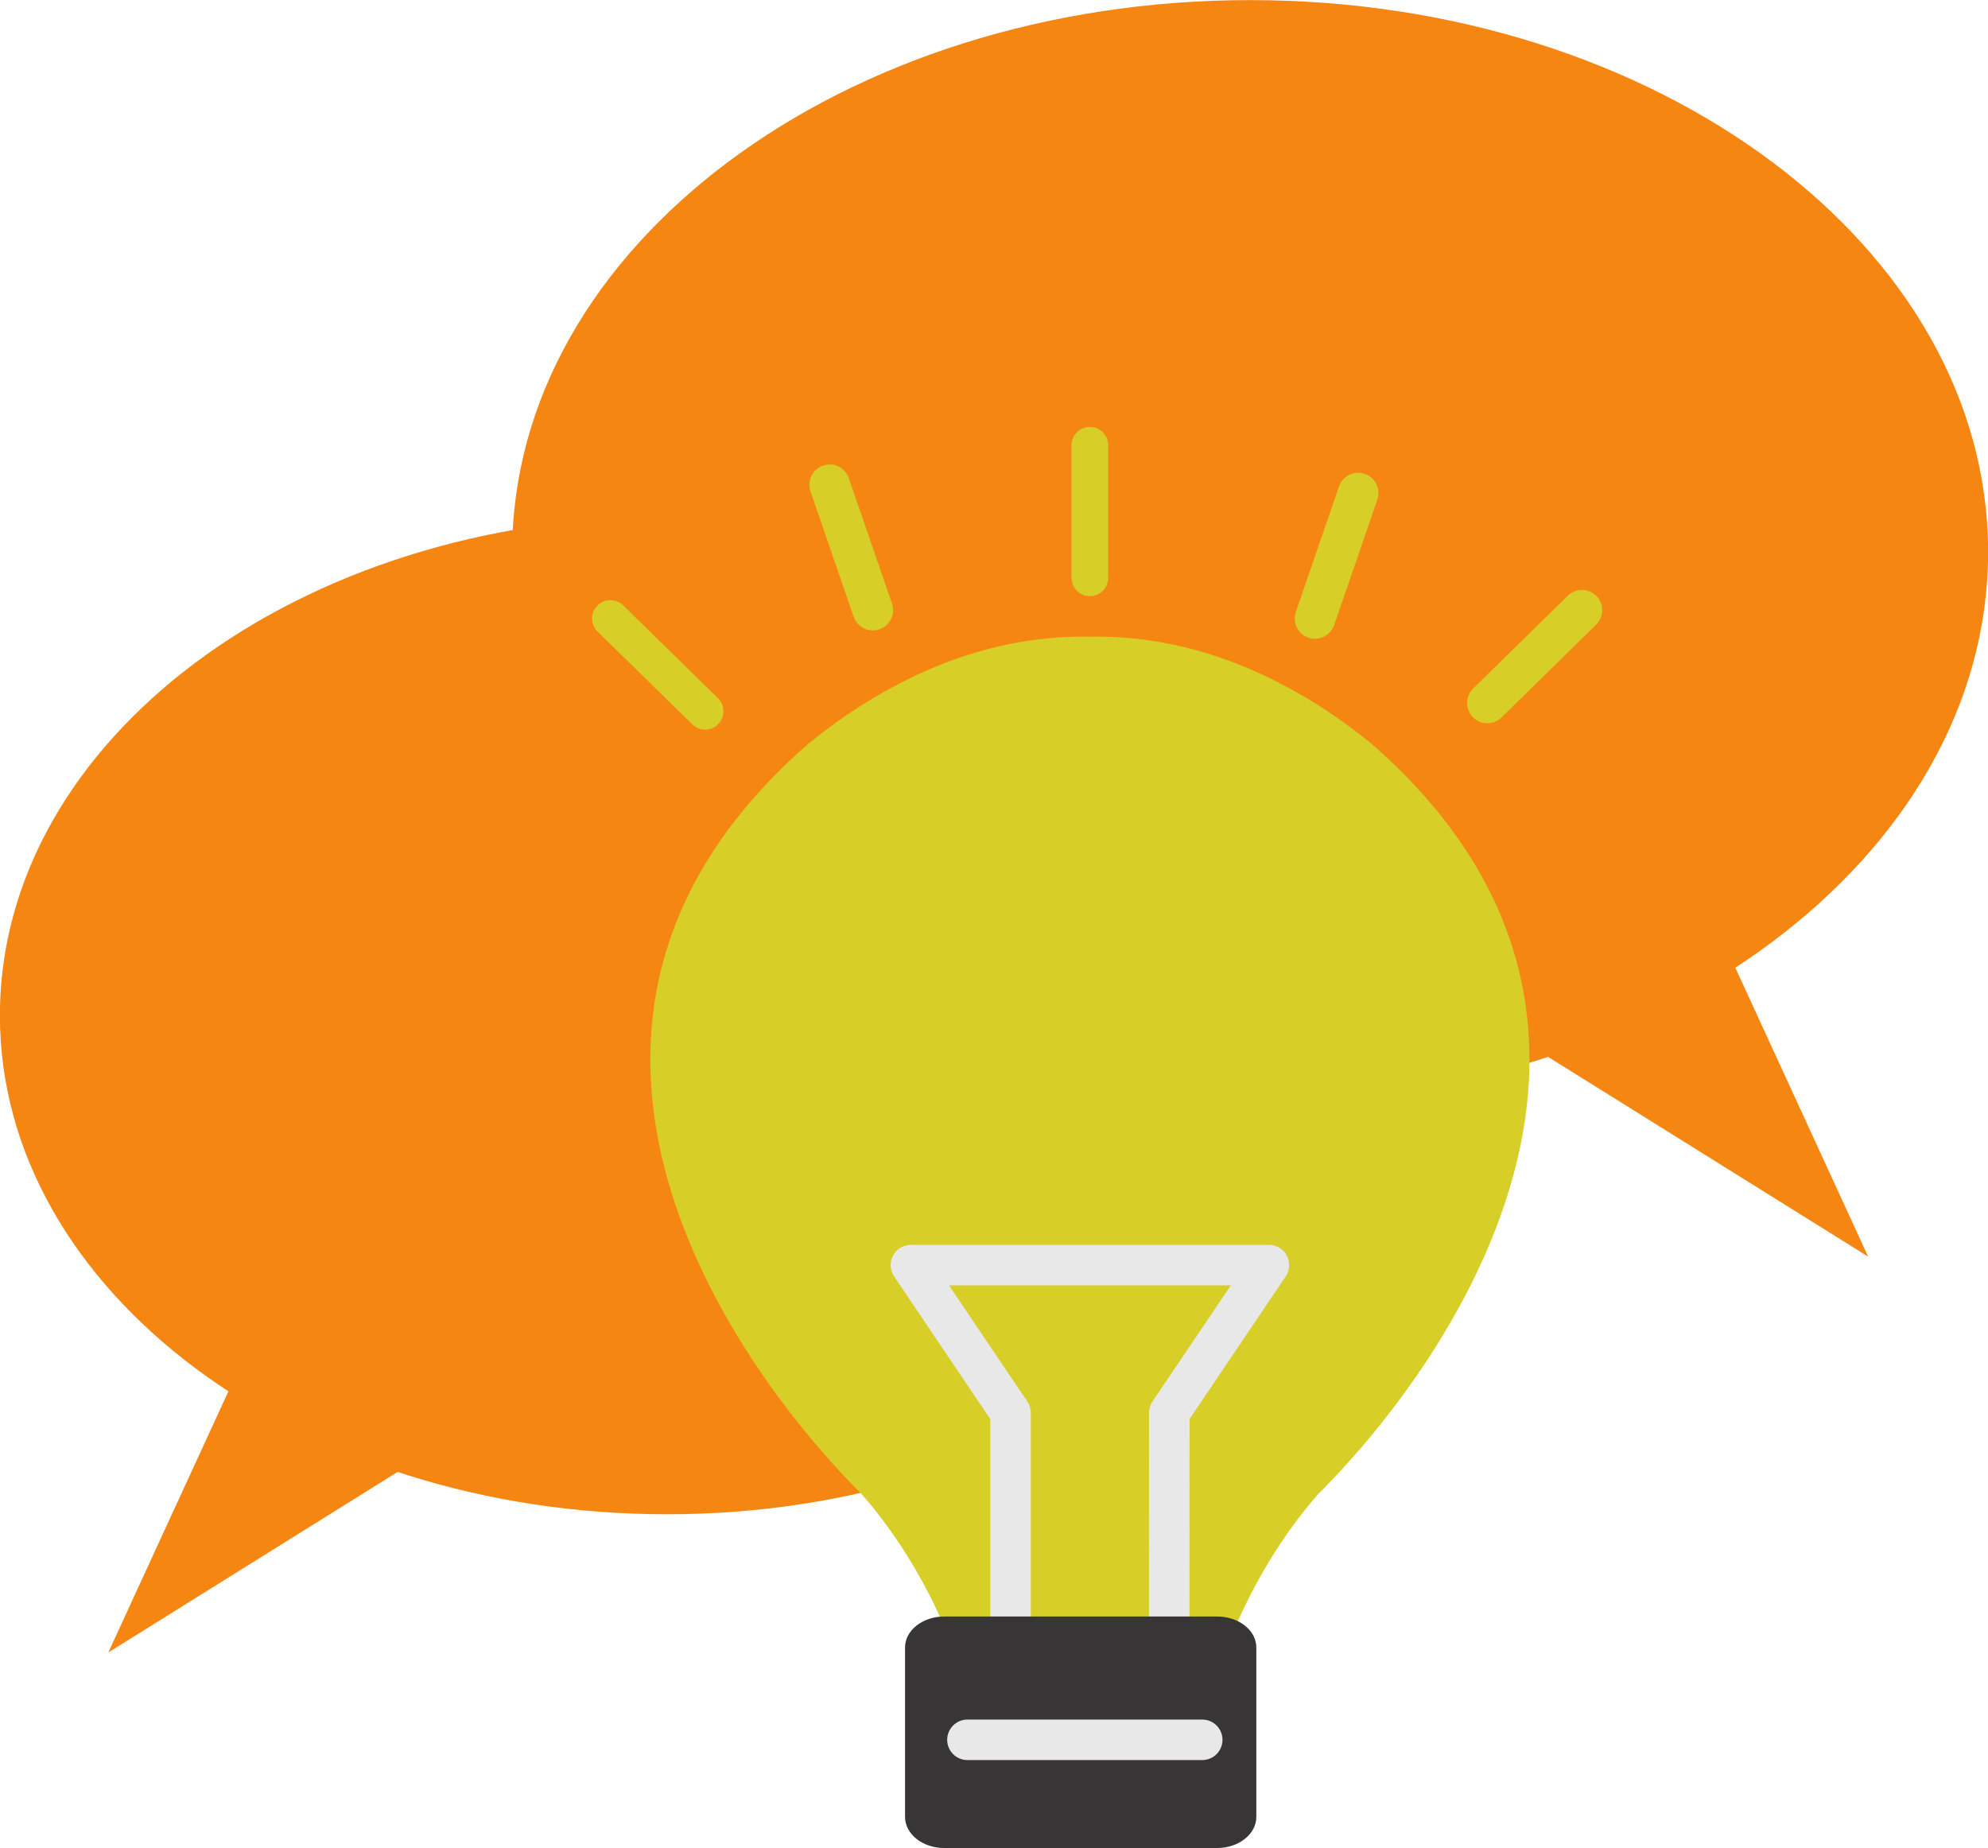 <?xml version="1.0" encoding="UTF-8"?><svg xmlns="http://www.w3.org/2000/svg" xmlns:xlink="http://www.w3.org/1999/xlink" height="182.4" preserveAspectRatio="xMidYMid meet" version="1.1" viewBox="114.5 121.4 196.2 182.4" width="196.2" zoomAndPan="magnify">
 <g id="surface1">
  <g id="change1_1"><path d="m310.71 175.88c0 30.07-32.61 54.45-72.83 54.45-40.23 0-72.83-24.38-72.83-54.45 0-30.08 32.6-54.47 72.83-54.47 40.22 0 72.83 24.39 72.83 54.47" fill="#f58611"/></g>
  <g id="change1_2"><path d="m277.78 199.54l21.09 45.88-44.82-27.97z" fill="#f58611"/></g>
  <g id="change1_3"><path d="m114.49 221.62c0 27.19 29.48 49.23 65.83 49.23 36.36 0 65.84-22.04 65.84-49.23s-29.48-49.23-65.84-49.23c-36.35 0-65.83 22.04-65.83 49.23" fill="#f58611"/></g>
  <g id="change1_4"><path d="m144.26 243.02l-19.07 41.47 40.52-25.29z" fill="#f58611"/></g>
  <g id="change2_1"><path d="m249.85 194.8s-2.26-1.84-4.3-3.18c-8.49-5.61-16.42-7.51-23.49-7.38-7.06-0.13-14.99 1.77-23.48 7.38-2.04 1.34-4.3 3.18-4.3 3.18-30.04 26.2-9.78 58.1 3.51 72.26 0.62 0.66 1.22 1.28 1.79 1.85 3.08 3.5 9.3 11.89 11.8 25.01h21.37c2.5-13.12 8.72-21.51 11.8-25.01 0.57-0.57 1.16-1.19 1.79-1.85 13.29-14.16 33.55-46.06 3.51-72.26" fill="#d7ce28"/></g>
  <path d="m2220.6 1789.4h-176.6l98.3-145.8v-271.5h156.6l0.1 271.5 98.3 145.8zm0 0" fill="none" stroke="#e8e8e8" stroke-linecap="round" stroke-linejoin="round" stroke-miterlimit="10" stroke-width="40" transform="matrix(.1 0 0 -.1 0 425.2)"/>
  <g id="change3_1"><path d="m207.69 303.79c-2.14 0-3.87-1.38-3.87-3.07v-16.72c0-1.69 1.73-3.06 3.87-3.06h26.93c2.14 0 3.87 1.37 3.87 3.06v16.72c0 1.69-1.73 3.07-3.87 3.07h-26.93" fill="#383536"/></g>
  <path d="m2099.8 1320.9h231.7" fill="none" stroke="#e8e8e8" stroke-linecap="round" stroke-linejoin="round" stroke-miterlimit="10" stroke-width="40" transform="matrix(.1 0 0 -.1 0 425.2)"/>
  <path d="m2220.6 2598.6v-130.9" fill="none" stroke="#d7ce28" stroke-linecap="round" stroke-linejoin="round" stroke-miterlimit="10" stroke-width="36.171" transform="matrix(.1 0 0 -.1 0 425.2)"/>
  <path d="m1747.4 2427.6l93.5-91.6" fill="none" stroke="#d7ce28" stroke-linecap="round" stroke-linejoin="round" stroke-miterlimit="10" stroke-width="36.171" transform="matrix(.1 0 0 -.1 0 425.2)"/>
  <path d="m2706.3 2435.8l-93.4-91.6" fill="none" stroke="#d7ce28" stroke-linecap="round" stroke-linejoin="round" stroke-miterlimit="10" stroke-width="40" transform="matrix(.1 0 0 -.1 0 425.2)"/>
  <path d="m2485.4 2551.4l-42.6-123.8" fill="none" stroke="#d7ce28" stroke-linecap="round" stroke-linejoin="round" stroke-miterlimit="10" stroke-width="40" transform="matrix(.1 0 0 -.1 0 425.2)"/>
  <path d="m1963.8 2559.6l42.6-123.8" fill="none" stroke="#d7ce28" stroke-linecap="round" stroke-linejoin="round" stroke-miterlimit="10" stroke-width="40" transform="matrix(.1 0 0 -.1 0 425.2)"/>
 </g>
</svg>